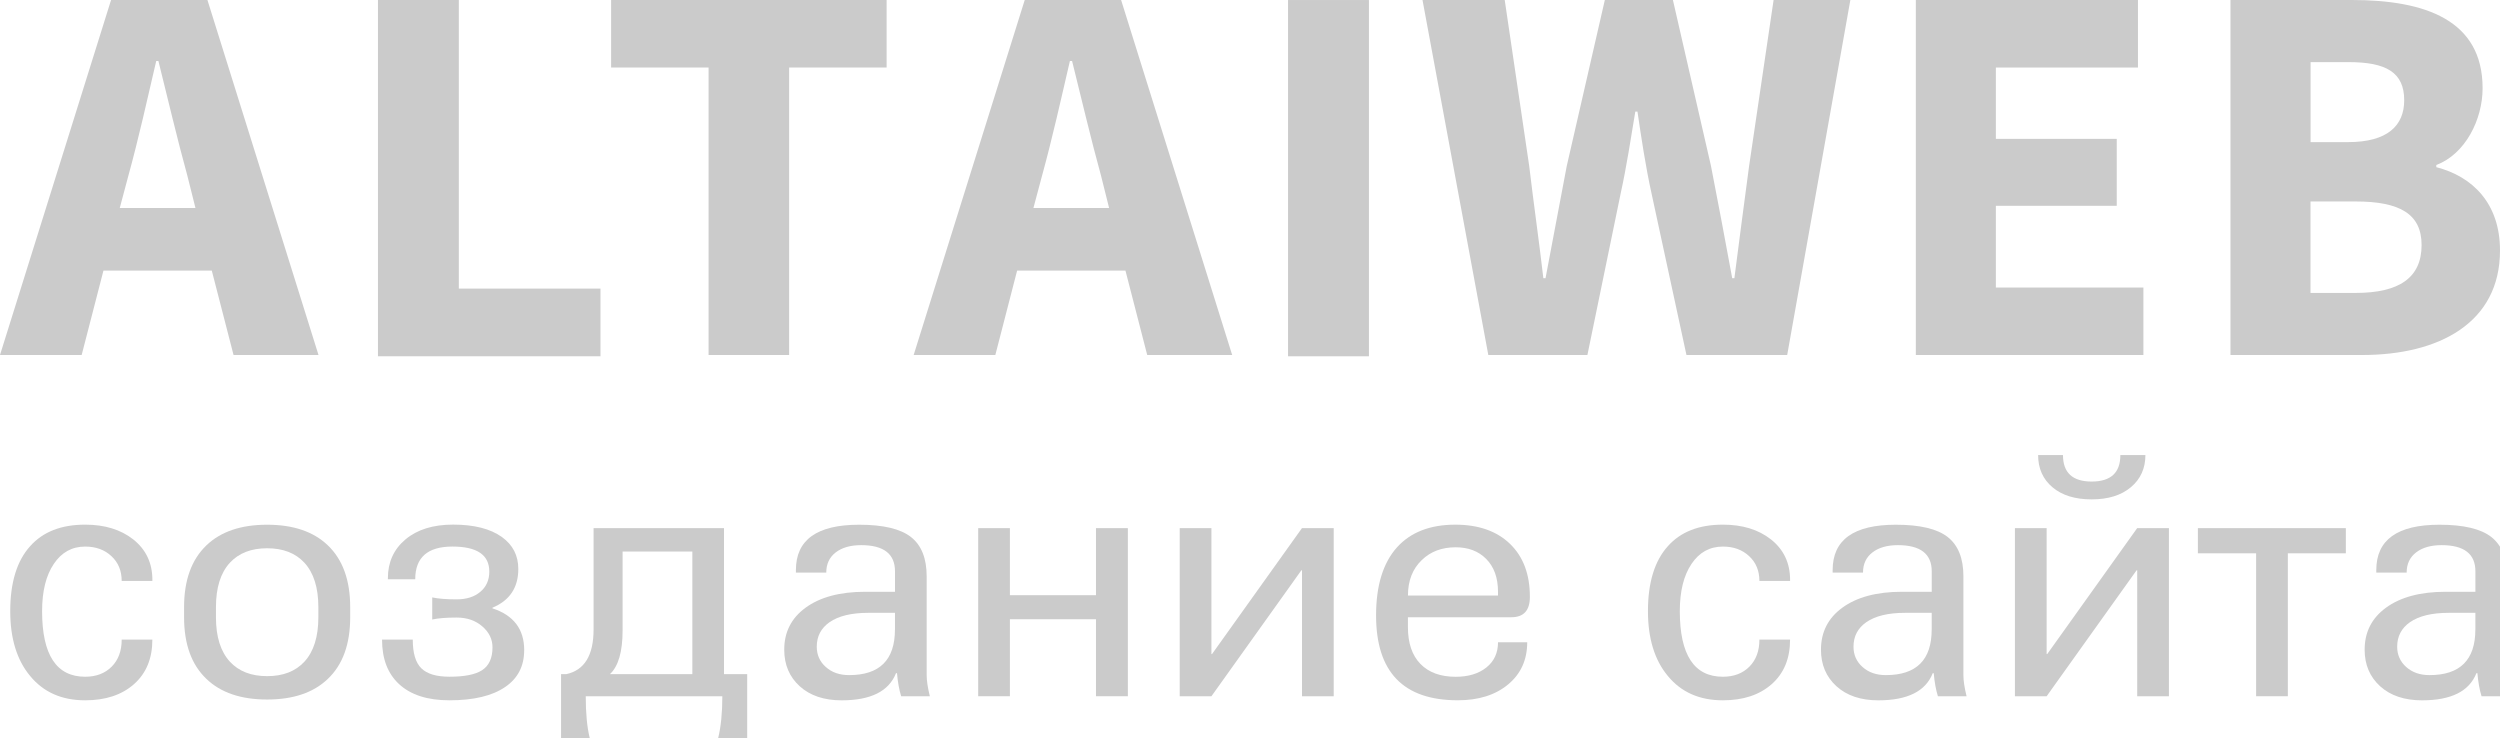 <svg version="1.1" viewBox="0 0 105 31" width="105" height="31" xmlns="http://www.w3.org/2000/svg"><g fill="#cbcbcb"><path d="m8.895 11.365h-4.55l-0.915 3.544h-3.43l4.665-14.91h4.047l4.665 14.91h-3.568zm-0.686-2.63-0.344-1.372c-0.412-1.487-0.823-3.247-1.212-4.802h-0.091c-0.366 1.578-0.755 3.315-1.166 4.802l-0.366 1.372z"/><path d="m29.76 2.836h-4.093v-2.836h11.571v2.836h-4.094v12.074h-3.384z"/><path d="m47.269 11.365h-4.55l-0.915 3.544h-3.43l4.665-14.91h4.047l4.665 14.91h-3.568zm-0.687-2.63-0.343-1.372c-0.412-1.487-0.823-3.247-1.212-4.802h-0.091c-0.366 1.578-0.755 3.316-1.166 4.802l-0.366 1.372z"/><path d="m59.745-1.4077e-7h3.453l1.029 6.974c0.183 1.555 0.412 3.133 0.594 4.711h0.091c0.297-1.578 0.594-3.156 0.891-4.711l1.6-6.974h2.859l1.6 6.974c0.297 1.509 0.594 3.11 0.891 4.711h0.091c0.206-1.601 0.412-3.178 0.618-4.711l1.029-6.974h3.224l-2.653 14.91h-4.231l-1.463-6.769c-0.252-1.143-0.434-2.356-0.594-3.453h-0.091c-0.183 1.097-0.366 2.309-0.618 3.453l-1.394 6.769h-4.162z"/><path d="m80.464-1.4077e-7h9.33v2.836h-5.968v2.996h5.077v2.813h-5.077v3.43h6.197v2.836h-9.558v-14.91z"/><path d="m93.681-1.4077e-7h5.099c3.087 0 5.489 0.846 5.489 3.705 0 1.327-0.732 2.767-1.944 3.225v0.091c1.509 0.388 2.675 1.509 2.675 3.499 0 3.041-2.561 4.39-5.786 4.39h-5.534v-14.91zm4.94 5.969c1.647 0 2.356-0.687 2.356-1.76 0-1.166-0.755-1.6-2.333-1.6h-1.6v3.362h1.577zm0.319 6.334c1.829 0 2.767-0.64 2.767-2.012 0-1.303-0.915-1.829-2.767-1.829h-1.899v3.841z"/><path d="m15.874 0.001h3.397v12.121h5.949v2.842h-9.346z"/><path d="m57.495 0.001v14.963h-3.397v-14.963z"/><path d="m6.399 26.866c0 0.788-0.256 1.41-0.767 1.864-0.511 0.455-1.197 0.683-2.056 0.683-0.981 0-1.752-0.341-2.312-1.024-0.556-0.668-0.834-1.575-0.834-2.72 0-1.2 0.278-2.108 0.834-2.727 0.537-0.605 1.308-0.907 2.312-0.907 0.822 0 1.494 0.207 2.018 0.618 0.537 0.425 0.806 0.993 0.806 1.703v0.042h-1.289c0-0.425-0.143-0.773-0.431-1.04-0.287-0.269-0.656-0.402-1.104-0.402-0.552 0-0.991 0.243-1.317 0.729-0.327 0.485-0.491 1.147-0.491 1.984 0 1.836 0.603 2.754 1.808 2.754 0.463 0 0.833-0.141 1.114-0.423 0.281-0.282 0.421-0.66 0.421-1.136h1.289z"/><path d="m14.708 25.925c0 1.131-0.313 1.994-0.939 2.589-0.603 0.577-1.452 0.866-2.55 0.866-1.097 0-1.948-0.288-2.549-0.866-0.626-0.595-0.939-1.458-0.939-2.589v-0.425c0-1.131 0.313-1.996 0.939-2.596 0.603-0.577 1.452-0.866 2.549-0.866 1.098 0 1.948 0.289 2.55 0.866 0.626 0.599 0.939 1.465 0.939 2.596zm-1.337 0v-0.425c0-0.819-0.196-1.442-0.588-1.868-0.375-0.403-0.895-0.605-1.563-0.605s-1.188 0.202-1.562 0.605c-0.393 0.425-0.588 1.048-0.588 1.868v0.425c0 0.82 0.196 1.442 0.588 1.868 0.374 0.403 0.894 0.605 1.562 0.605s1.188-0.201 1.563-0.605c0.392-0.425 0.588-1.048 0.588-1.868z"/><path d="m22.015 27.312c0 0.664-0.264 1.176-0.792 1.538-0.546 0.376-1.328 0.563-2.347 0.563-0.92 0-1.625-0.227-2.116-0.681-0.476-0.44-0.714-1.062-0.714-1.868h1.29c0 0.568 0.12 0.969 0.361 1.205 0.24 0.236 0.634 0.353 1.181 0.353 0.626 0 1.079-0.089 1.359-0.267 0.299-0.188 0.448-0.51 0.448-0.968 0-0.339-0.142-0.632-0.428-0.879-0.284-0.247-0.644-0.371-1.079-0.371-0.43 0-0.771 0.027-1.024 0.082v-0.928c0.253 0.055 0.594 0.082 1.024 0.082 0.415 0 0.748-0.106 0.998-0.319 0.251-0.212 0.375-0.495 0.375-0.848 0-0.701-0.516-1.051-1.548-1.051-1.042 0-1.563 0.458-1.563 1.373h-1.149v-0.042c0-0.673 0.246-1.217 0.739-1.631s1.159-0.622 2-0.622c0.883 0 1.566 0.174 2.053 0.523 0.457 0.33 0.686 0.775 0.686 1.34 0 0.783-0.362 1.325-1.086 1.627v0.027c0.89 0.29 1.334 0.876 1.334 1.759z"/><path d="m31.382 31h-1.219c0.116-0.476 0.175-1.062 0.175-1.758h-5.737c0 0.714 0.055 1.3 0.168 1.758h-1.205v-2.685h0.217c0.766-0.165 1.149-0.79 1.149-1.876v-4.258h5.478v6.134h0.974v2.685zm-2.304-2.685v-5.151h-2.929v3.31c0 0.897-0.177 1.511-0.533 1.841z"/><path d="m39.054 29.242h-1.205c-0.085-0.27-0.142-0.592-0.175-0.968h-0.042c-0.299 0.76-1.06 1.14-2.284 1.14-0.738 0-1.324-0.198-1.758-0.59-0.434-0.394-0.652-0.906-0.652-1.538 0-0.737 0.297-1.323 0.89-1.758 0.612-0.449 1.45-0.674 2.515-0.674h1.247v-0.859c0-0.732-0.474-1.099-1.422-1.099-0.448 0-0.805 0.102-1.069 0.306s-0.396 0.486-0.396 0.848h-1.275v-0.109c0-1.268 0.885-1.903 2.655-1.903 1.013 0 1.74 0.173 2.179 0.518 0.439 0.346 0.658 0.896 0.658 1.652v4.147c0 0.231 0.044 0.527 0.133 0.888zm-1.465-2.802v-0.701h-1.121c-0.705 0-1.247 0.131-1.625 0.392-0.36 0.252-0.539 0.595-0.539 1.03 0 0.343 0.126 0.629 0.381 0.854 0.254 0.227 0.58 0.34 0.977 0.34 1.284 0.001 1.926-0.638 1.926-1.915z"/><path d="m47.37 29.242h-1.339v-3.234h-3.615v3.234h-1.332v-7.06h1.332v2.816h3.615v-2.816h1.339z"/><path d="m56.015 29.242h-1.331v-5.288h-0.028l-3.776 5.288h-1.332v-7.06h1.332v5.288l0.026-0.001 3.776-5.287h1.334v7.06z"/><path d="m64.255 25.066c0 0.572-0.258 0.858-0.778 0.858h-4.344v0.42c0 0.668 0.175 1.182 0.526 1.542 0.351 0.359 0.843 0.539 1.478 0.539 0.537 0 0.967-0.131 1.292-0.392 0.325-0.261 0.488-0.614 0.488-1.059h1.226c0 0.737-0.267 1.328-0.802 1.772-0.535 0.445-1.239 0.666-2.113 0.666-2.289 0-3.433-1.188-3.433-3.565 0-1.249 0.292-2.202 0.876-2.856 0.574-0.636 1.391-0.955 2.452-0.955 0.976 0 1.741 0.27 2.298 0.807 0.556 0.539 0.834 1.28 0.834 2.223zm-1.339-0.054v-0.158c0-0.59-0.168-1.053-0.504-1.387-0.322-0.321-0.747-0.481-1.274-0.481-0.58 0-1.054 0.178-1.422 0.536-0.388 0.371-0.582 0.868-0.582 1.491h3.783z"/><path d="m75.183 26.866c0 0.788-0.256 1.41-0.767 1.864s-1.197 0.683-2.056 0.683c-0.981 0-1.752-0.341-2.312-1.024-0.556-0.668-0.834-1.575-0.834-2.72 0-1.2 0.278-2.108 0.834-2.727 0.537-0.605 1.308-0.907 2.312-0.907 0.822 0 1.494 0.207 2.018 0.618 0.537 0.425 0.806 0.993 0.806 1.703v0.042h-1.289c0-0.425-0.143-0.773-0.431-1.04-0.287-0.269-0.656-0.402-1.104-0.402-0.552 0-0.991 0.243-1.317 0.729-0.327 0.485-0.491 1.147-0.491 1.984 0 1.836 0.603 2.754 1.808 2.754 0.463 0 0.833-0.141 1.114-0.423 0.281-0.282 0.421-0.66 0.421-1.136h1.289z"/><path d="m82.597 29.242h-1.205c-0.085-0.27-0.142-0.592-0.175-0.968h-0.042c-0.299 0.76-1.06 1.14-2.284 1.14-0.738 0-1.324-0.198-1.758-0.59-0.434-0.394-0.652-0.906-0.652-1.538 0-0.737 0.297-1.323 0.89-1.758 0.612-0.449 1.45-0.674 2.515-0.674h1.247v-0.859c0-0.732-0.474-1.099-1.422-1.099-0.448 0-0.805 0.102-1.069 0.306s-0.396 0.486-0.396 0.848h-1.275v-0.109c0-1.268 0.885-1.903 2.655-1.903 1.013 0 1.74 0.173 2.179 0.518 0.439 0.346 0.658 0.896 0.658 1.652v4.147c-0.001 0.231 0.044 0.527 0.133 0.888zm-1.465-2.802v-0.701h-1.121c-0.705 0-1.247 0.131-1.625 0.392-0.36 0.252-0.539 0.595-0.539 1.03 0 0.343 0.126 0.629 0.381 0.854 0.254 0.227 0.58 0.34 0.977 0.34 1.284 0.001 1.926-0.638 1.926-1.915z"/><path d="m91.094 29.242h-1.331v-5.288h-0.028l-3.776 5.288h-1.332v-7.06h1.332v5.288l0.026-0.001 3.776-5.287h1.334v7.06zm-0.987-10.13c0 0.559-0.203 1.009-0.609 1.35s-0.956 0.512-1.647 0.512c-0.696 0-1.245-0.169-1.647-0.509-0.402-0.339-0.603-0.79-0.603-1.353h1.044c0 0.741 0.402 1.113 1.205 1.113 0.804 0 1.205-0.371 1.205-1.113z"/><path d="m98.527 23.239h-2.438v6.003h-1.332v-6.003h-2.446v-1.057h6.214v1.057z"/><path d="m105.43 29.242h-1.205c-0.084-0.27-0.141-0.592-0.174-0.968h-0.042c-0.3 0.76-1.06 1.14-2.283 1.14-0.738 0-1.325-0.198-1.759-0.59-0.434-0.394-0.652-0.906-0.652-1.538 0-0.737 0.297-1.323 0.89-1.758 0.612-0.449 1.45-0.674 2.515-0.674h1.247v-0.859c0-0.732-0.474-1.099-1.422-1.099-0.449 0-0.805 0.102-1.069 0.306s-0.397 0.486-0.397 0.848h-1.275v-0.109c0-1.268 0.885-1.903 2.654-1.903 1.013 0 1.741 0.173 2.18 0.518 0.439 0.346 0.659 0.896 0.659 1.652v4.147c-1e-3 0.231 0.043 0.527 0.132 0.888zm-1.464-2.802v-0.701h-1.122c-0.705 0-1.246 0.131-1.624 0.392-0.359 0.252-0.539 0.595-0.539 1.03 0 0.343 0.128 0.629 0.38 0.854 0.256 0.227 0.582 0.34 0.978 0.34 1.282 0.001 1.926-0.638 1.926-1.915z"/></g></svg>